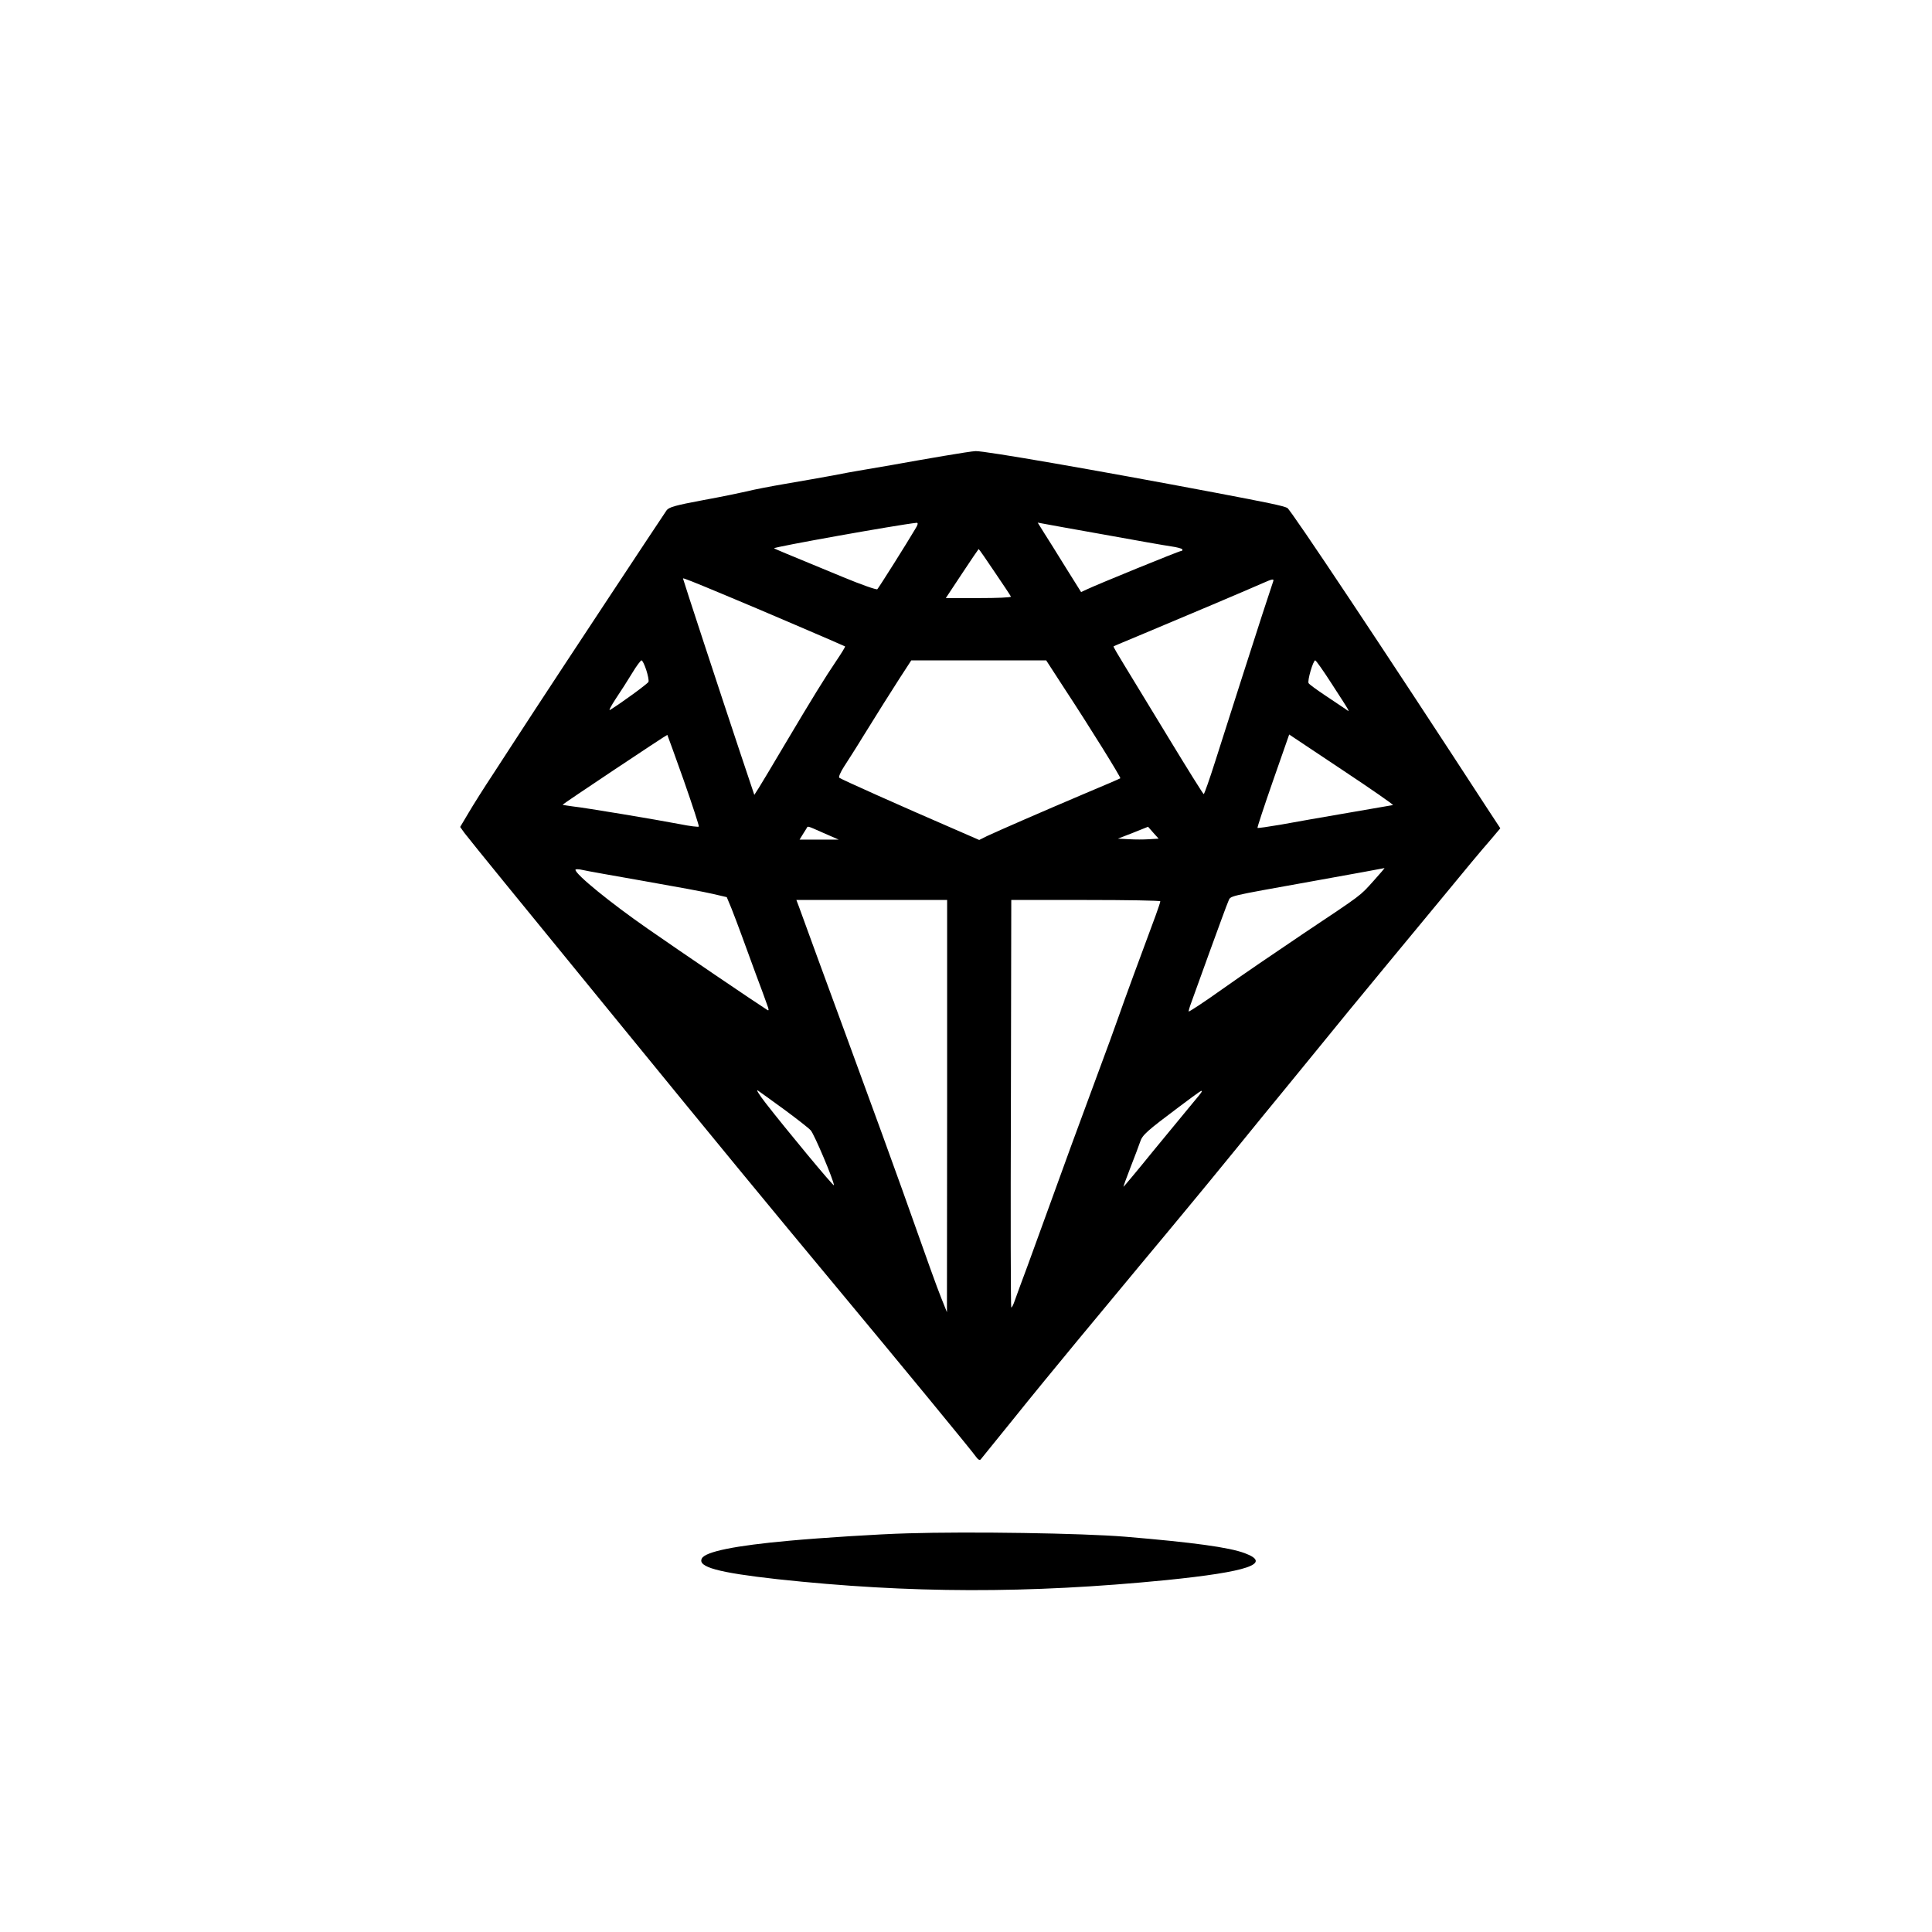 <?xml version="1.0" standalone="no"?>
<!DOCTYPE svg PUBLIC "-//W3C//DTD SVG 20010904//EN"
 "http://www.w3.org/TR/2001/REC-SVG-20010904/DTD/svg10.dtd">
<svg version="1.0" xmlns="http://www.w3.org/2000/svg"
 width="1024pt" height="1024pt" viewBox="0 0 1024 1024"
 preserveAspectRatio="xMidYMid meet">

<g transform="translate(0,1024) scale(0.1,-0.1)"
fill="#000000" stroke="none">
<path d="M5005 7824 c-77 -13 -203 -35 -280 -49 -77 -13 -156 -27 -175 -30
-19 -3 -80 -14 -135 -25 -55 -10 -167 -30 -250 -44 -82 -14 -175 -32 -205 -40
-30 -7 -135 -29 -234 -47 -145 -27 -181 -37 -193 -54 -27 -39 -570 -861 -703
-1065 -73 -113 -172 -263 -218 -335 -47 -71 -105 -163 -129 -204 l-44 -74 22
-31 c13 -17 111 -139 219 -271 108 -132 378 -463 600 -735 519 -636 795 -971
1156 -1405 322 -387 719 -869 740 -900 9 -12 17 -16 22 -10 5 6 81 100 170
210 88 110 243 299 344 421 100 121 252 303 336 405 84 101 191 229 236 284
46 55 166 201 267 325 100 124 213 261 249 305 36 44 123 150 192 235 69 85
229 281 357 435 128 154 265 321 306 370 109 133 194 235 249 298 l48 57 -67
102 c-540 830 -1044 1587 -1062 1596 -22 11 -98 27 -383 81 -624 118 -1222
222 -1269 220 -14 0 -89 -12 -166 -25z m-156 -391 c-38 -65 -191 -308 -199
-316 -4 -4 -85 24 -181 64 -328 135 -363 150 -366 153 -7 6 658 125 755 135
10 1 7 -11 -9 -36z m1006 -27 c165 -30 324 -58 353 -62 29 -4 55 -11 58 -15 3
-5 0 -9 -5 -9 -11 0 -449 -179 -503 -205 l-28 -13 -82 131 c-45 73 -97 156
-115 184 l-33 53 27 -5 c16 -3 163 -30 328 -59z m-583 -198 c46 -68 85 -126
86 -130 2 -5 -75 -8 -171 -8 l-174 0 86 130 c47 71 87 130 88 130 2 0 40 -55
85 -122z m-1427 -123 c155 -64 630 -268 634 -271 2 -2 -19 -36 -46 -76 -59
-87 -127 -197 -276 -448 -60 -102 -121 -203 -134 -224 l-25 -39 -80 239 c-97
291 -298 903 -298 908 0 4 48 -15 225 -89z m2903 73 c-9 -25 -88 -267 -168
-518 -45 -140 -107 -335 -138 -432 -31 -98 -59 -177 -62 -177 -3 0 -86 133
-185 296 -99 163 -206 339 -238 391 -32 52 -57 95 -55 96 2 2 75 32 163 69
199 83 565 238 625 265 54 24 64 26 58 10z m-3323 -468 c9 -28 15 -57 12 -64
-4 -10 -144 -112 -204 -149 -8 -5 6 22 31 60 25 37 64 98 87 136 22 37 45 67
49 67 5 0 16 -23 25 -50z m2216 -98 c136 -207 301 -473 297 -477 -2 -2 -88
-39 -193 -83 -231 -98 -455 -196 -513 -223 l-42 -21 -133 58 c-280 121 -602
265 -609 272 -4 4 7 30 25 58 18 28 64 99 101 160 100 161 124 199 193 307
l63 97 357 0 358 0 96 -148z m1416 26 c106 -164 102 -156 73 -135 -14 9 -62
42 -106 71 -45 30 -85 59 -88 65 -8 12 24 121 35 121 4 0 43 -55 86 -122z
m-3433 -514 c46 -131 82 -242 80 -245 -2 -3 -47 2 -101 13 -125 24 -502 87
-568 94 -27 4 -51 7 -53 9 -2 2 551 371 555 370 1 -1 40 -109 87 -241z m3759
-131 c-4 -1 -114 -20 -243 -42 -129 -22 -288 -50 -353 -62 -65 -11 -120 -19
-122 -17 -2 2 35 114 82 249 l86 246 279 -186 c154 -102 276 -187 271 -188z
m-3018 -148 l80 -35 -104 0 -103 0 14 23 c8 12 18 28 22 35 9 15 -2 18 91 -23z
m1726 -33 c-28 -2 -76 -2 -108 0 l-58 3 80 31 80 32 28 -32 28 -31 -50 -3z
m-2676 -222 c160 -28 323 -58 364 -68 l73 -17 25 -60 c13 -33 37 -96 53 -140
16 -44 50 -136 75 -205 26 -69 53 -142 60 -163 11 -28 11 -36 2 -30 -66 42
-458 308 -636 432 -197 137 -381 287 -381 311 0 4 17 4 38 -1 20 -5 168 -31
327 -59z m3865 1 c-74 -82 -54 -67 -370 -278 -140 -94 -335 -227 -432 -296
-98 -70 -178 -122 -178 -118 0 5 6 26 14 47 8 22 52 145 99 274 47 129 90 247
97 262 15 32 -22 23 450 108 206 37 376 68 378 69 2 0 -24 -30 -58 -68z
m-2260 -1193 l-1 -1093 -30 75 c-27 68 -60 160 -209 580 -49 137 -140 388
-295 810 -88 238 -225 614 -250 683 l-14 37 399 0 400 0 0 -1092z m1130 1085
c0 -4 -11 -37 -24 -73 -76 -204 -172 -465 -196 -535 -15 -44 -67 -186 -115
-315 -114 -308 -168 -455 -249 -680 -37 -102 -91 -250 -120 -330 -30 -80 -60
-162 -67 -182 -7 -21 -15 -38 -19 -38 -3 0 -4 486 -2 1080 l2 1080 395 0 c217
0 395 -3 395 -7z m-1993 -1104 c65 -48 128 -97 140 -110 19 -21 123 -267 123
-291 0 -10 -256 299 -363 437 -34 44 -52 73 -40 65 12 -8 75 -54 140 -101z
m2213 96 c0 -3 -24 -33 -53 -67 -29 -35 -121 -147 -206 -250 -84 -104 -155
-188 -156 -188 -2 0 15 46 37 103 22 56 45 117 51 135 12 37 35 57 207 186
119 89 120 89 120 81z"/>
<path d="M4810 2113 c-153 -4 -462 -24 -625 -39 -289 -26 -446 -58 -465 -94
-24 -45 85 -75 400 -110 703 -76 1331 -77 2060 -5 436 44 565 88 417 143 -83
31 -274 57 -632 87 -231 19 -827 28 -1155 18z"/>
</g>
</svg>
